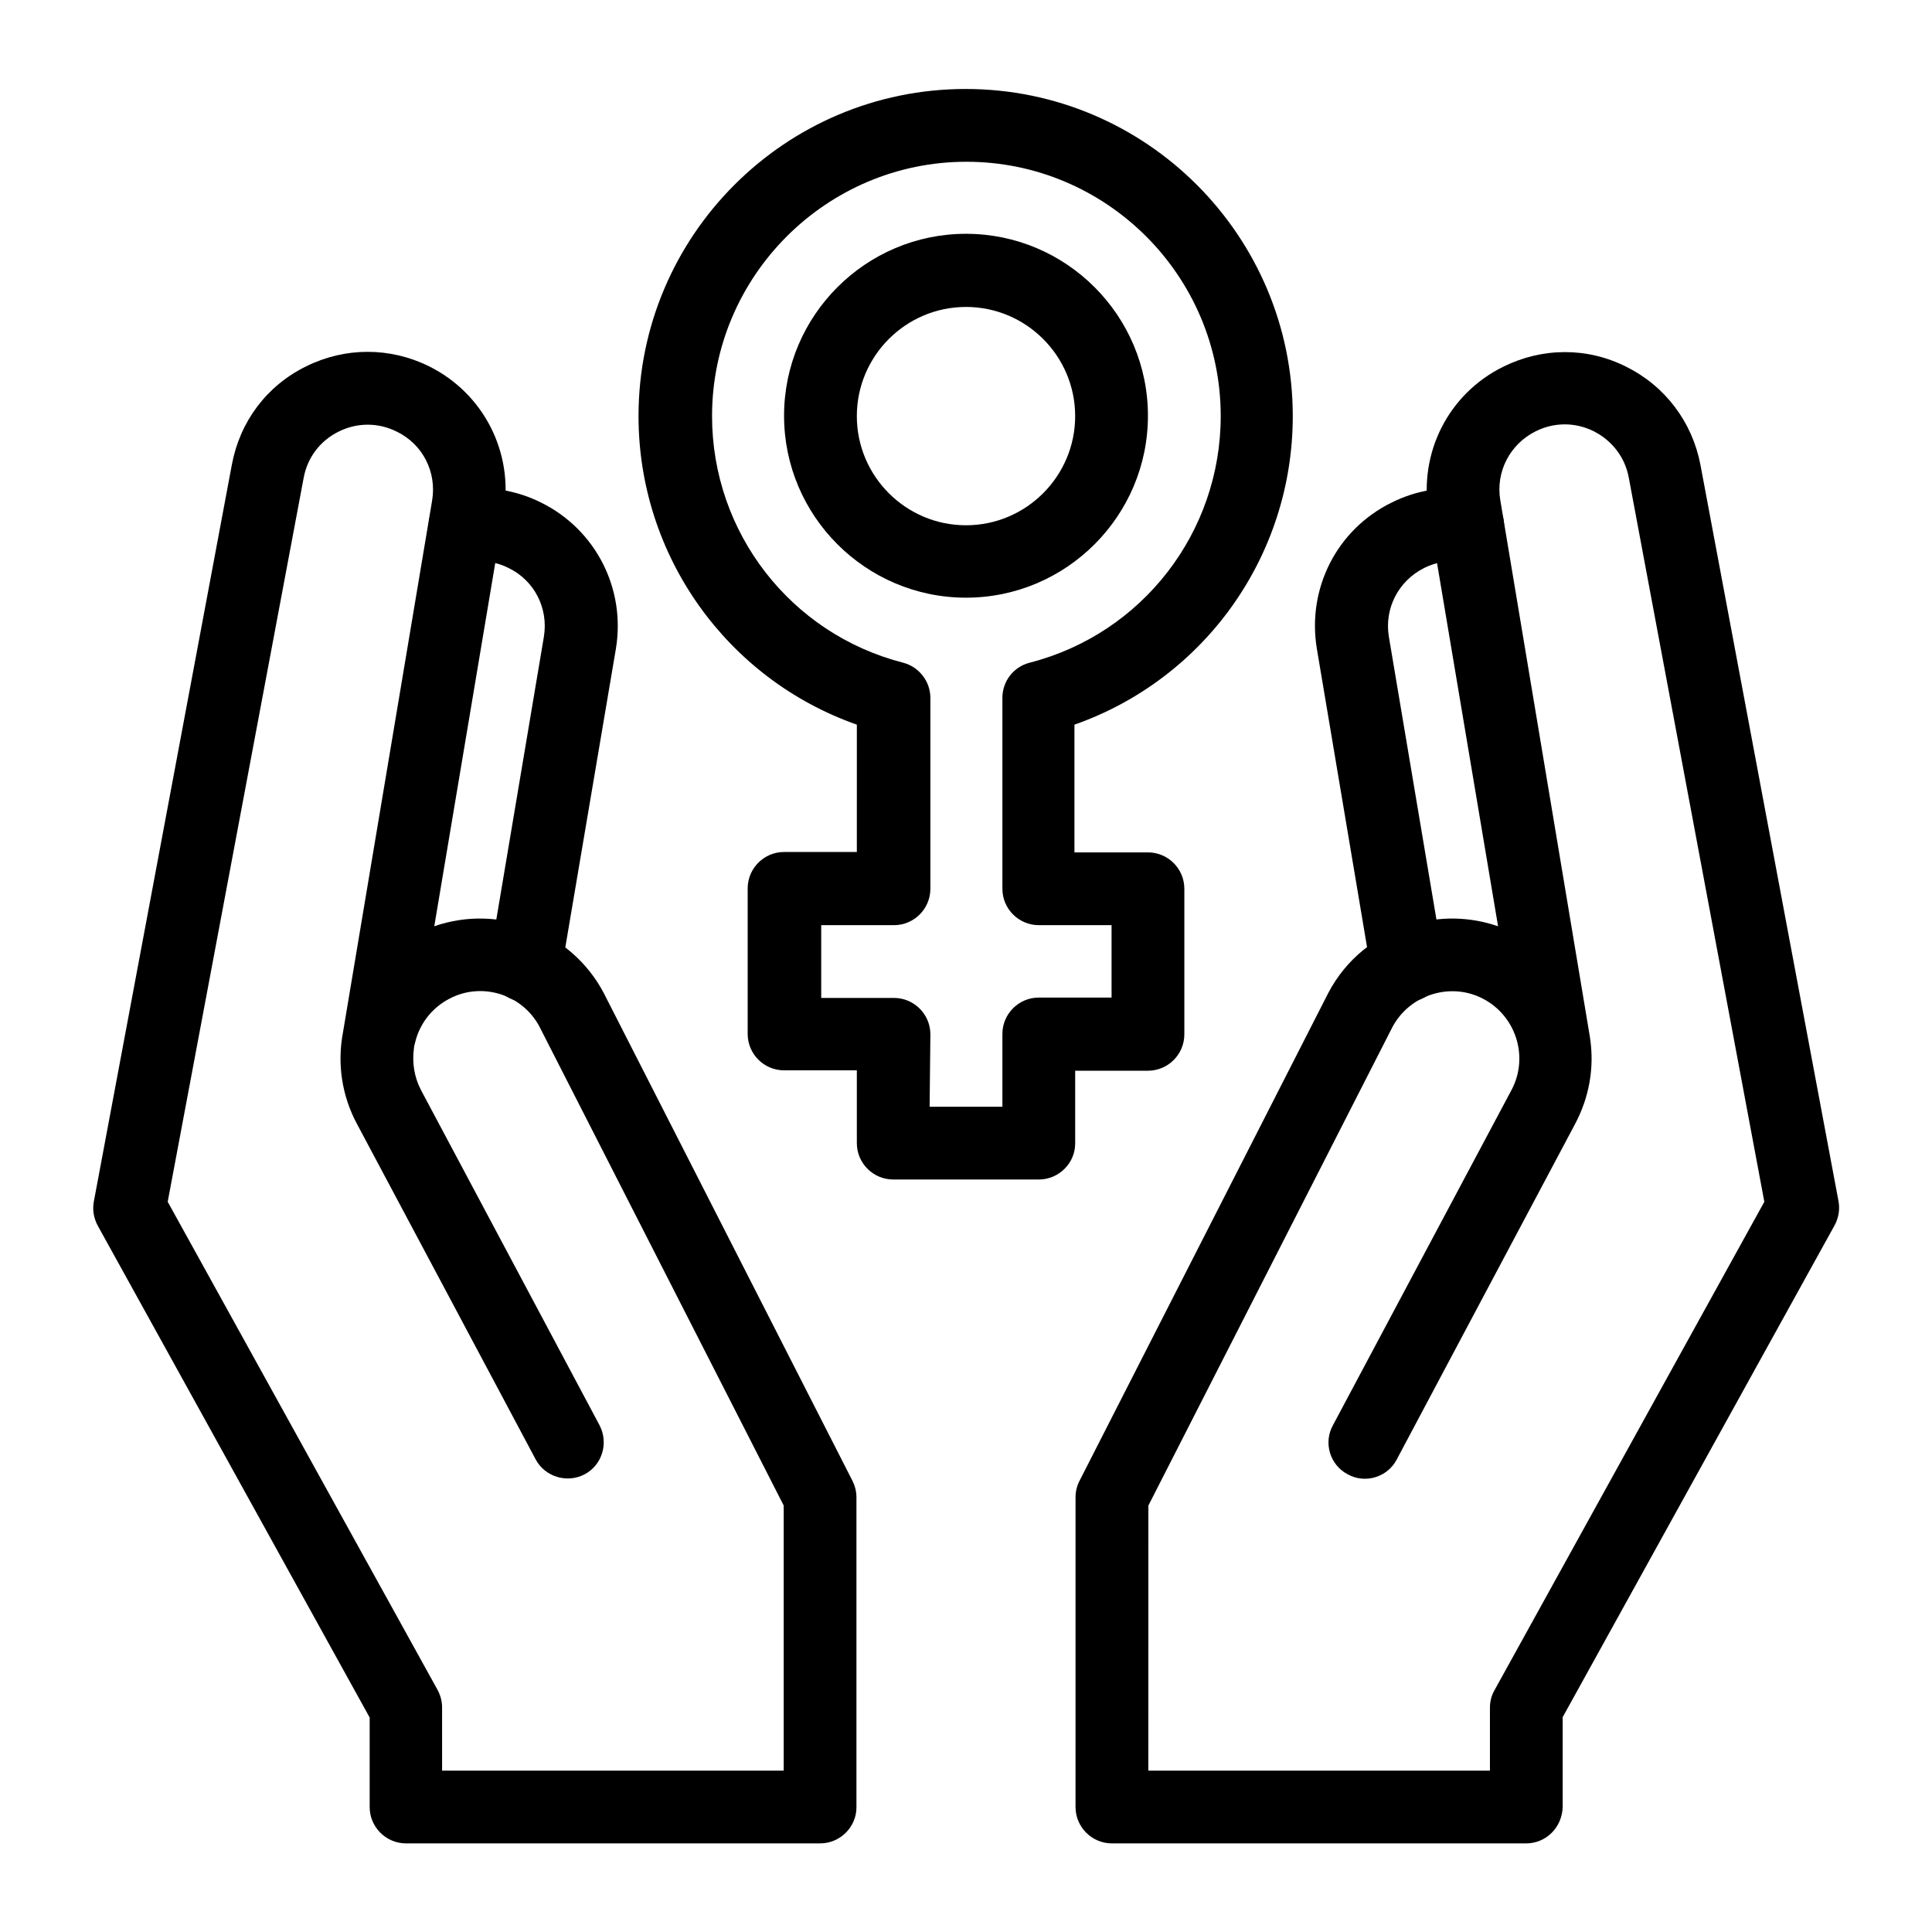 <?xml version="1.0" encoding="UTF-8"?>
<!-- Uploaded to: ICON Repo, www.svgrepo.com, Generator: ICON Repo Mixer Tools -->
<svg fill="#000000" width="800px" height="800px" version="1.1" viewBox="144 144 512 512" xmlns="http://www.w3.org/2000/svg">
 <g>
  <path d="m361.33 632.52h-109.72c-5.312 0-9.645-4.328-9.645-9.645v-23.715l-72.027-130.28c-1.082-1.969-1.477-4.231-1.082-6.394l36.605-195.43c2.164-11.414 9.25-20.859 19.68-25.977 10.332-5.117 22.238-5.117 32.57 0 14.465 7.184 22.434 22.828 19.777 38.77l-18.398 109.62c16.926-5.902 36.211 1.277 44.871 17.613 0 0.098 0.098 0.098 0.098 0.195l65.828 129.1c0.688 1.379 1.082 2.856 1.082 4.43v82.164c0 5.215-4.328 9.547-9.641 9.547zm-100.17-19.289h90.527v-70.258l-64.746-126.94c-4.625-8.66-15.449-11.906-24.008-7.281-4.231 2.262-7.281 6.004-8.66 10.527-0.195 0.59-0.297 1.277-0.492 1.871l-0.098 0.688v0.098c-0.492 3.738 0.098 7.477 1.871 10.922l47.332 88.855c2.461 4.723 0.688 10.527-3.938 12.988s-10.527 0.688-12.988-3.938l-47.332-88.855c-4.035-7.477-5.312-16.039-3.738-24.305l23.617-140.91c1.277-7.578-2.461-14.957-9.348-18.301-4.922-2.461-10.527-2.461-15.449 0-4.922 2.461-8.266 6.887-9.25 12.301l-36.02 191.79 71.535 129.39c0.789 1.477 1.18 3.051 1.18 4.625z"/>
  <path d="m283.2 409.45c-0.492 0-1.082 0-1.574-0.098-5.215-0.887-8.758-5.805-7.871-11.121l14.367-85.41c1.277-7.578-2.461-14.957-9.348-18.301-3.148-1.574-6.691-2.164-10.137-1.672-5.215 0.789-10.137-2.856-10.922-8.168-0.789-5.312 2.856-10.137 8.168-10.922 7.379-1.082 14.859 0.098 21.551 3.445 14.465 7.184 22.434 22.828 19.777 38.77l-14.469 85.406c-0.789 4.723-4.922 8.07-9.543 8.07z"/>
  <path d="m548.39 632.52h-109.72c-5.312 0-9.645-4.328-9.645-9.645l0.004-82.164c0-1.477 0.395-3.051 1.082-4.328l65.828-129.1c0-0.098 0.098-0.098 0.098-0.195 4.625-8.758 12.398-15.152 21.941-18.008 7.578-2.363 15.645-2.164 23.027 0.395l-18.402-109.52c-2.656-15.941 5.215-31.586 19.777-38.77 10.332-5.117 22.238-5.215 32.57 0 10.332 5.117 17.516 14.66 19.68 25.977l36.605 195.23c0.395 2.164 0 4.43-1.082 6.394l-72.027 130.28v23.715c-0.094 5.41-4.328 9.742-9.738 9.742zm-100.07-19.289h90.527v-16.629c0-1.672 0.395-3.246 1.18-4.625l71.539-129.49-35.918-191.88c-0.984-5.41-4.43-9.84-9.25-12.301-4.922-2.461-10.527-2.461-15.449 0-6.887 3.445-10.629 10.824-9.348 18.301l23.719 142.09c0 0.195 0.098 0.492 0.098 0.688 1.082 7.477-0.195 15.352-4.035 22.535l-47.23 88.855c-2.461 4.723-8.363 6.496-12.988 3.938-4.723-2.461-6.496-8.363-3.938-12.988l47.332-88.855c4.625-8.66 1.277-19.484-7.379-24.109-4.231-2.262-9.055-2.656-13.578-1.277-4.527 1.379-8.266 4.43-10.527 8.562l-64.746 126.94z"/>
  <path d="m516.8 409.45c-4.625 0-8.66-3.344-9.445-8.07l-14.367-85.41c-2.656-15.941 5.215-31.586 19.777-38.77 6.691-3.344 14.168-4.527 21.551-3.445 5.312 0.789 8.953 5.707 8.168 10.922-0.789 5.312-5.707 8.953-10.922 8.168-3.445-0.492-6.988 0.098-10.137 1.672-6.887 3.445-10.629 10.824-9.348 18.301l14.367 85.41c0.887 5.215-2.656 10.234-7.871 11.121-0.789 0.004-1.281 0.102-1.773 0.102z"/>
  <path d="m400 302.39c-26.566 0-48.215-21.648-48.215-48.215s21.648-48.215 48.215-48.215 48.215 21.648 48.215 48.215-21.648 48.215-48.215 48.215zm0-77.047c-15.941 0-28.93 12.988-28.93 28.93 0 15.941 12.988 28.93 28.93 28.93s28.93-12.988 28.93-28.93c0-15.941-12.992-28.93-28.93-28.93z"/>
  <path d="m419.29 456.58h-38.574c-5.312 0-9.645-4.328-9.645-9.645v-19.285h-19.285c-5.312 0-9.645-4.328-9.645-9.645v-38.574c0-5.312 4.328-9.645 9.645-9.645h19.285l0.004-33.746c-34.441-12.102-57.859-44.773-57.859-81.77 0-47.824 38.867-86.691 86.691-86.691 47.824 0 86.691 38.867 86.691 86.691 0 37.098-23.418 69.668-57.859 81.77v33.852l19.48-0.004c5.312 0 9.645 4.328 9.645 9.645v38.574c0 5.312-4.328 9.645-9.645 9.645h-19.285v19.285c0 5.215-4.332 9.543-9.645 9.543zm-28.93-19.285h19.285v-19.285c0-5.312 4.328-9.645 9.645-9.645h19.285v-19.188h-19.285c-5.312 0-9.645-4.328-9.645-9.645v-50.578c0-4.43 2.953-8.266 7.281-9.348 29.816-7.676 50.578-34.539 50.578-65.336 0-37.195-30.309-67.402-67.402-67.402-37.098 0-67.402 30.309-67.402 67.402 0 30.801 20.762 57.664 50.578 65.336 4.231 1.082 7.281 4.922 7.281 9.348v50.578c0 5.312-4.328 9.645-9.645 9.645h-19.285v19.285h19.285c5.312 0 9.645 4.328 9.645 9.645z"/>
 </g>
</svg>